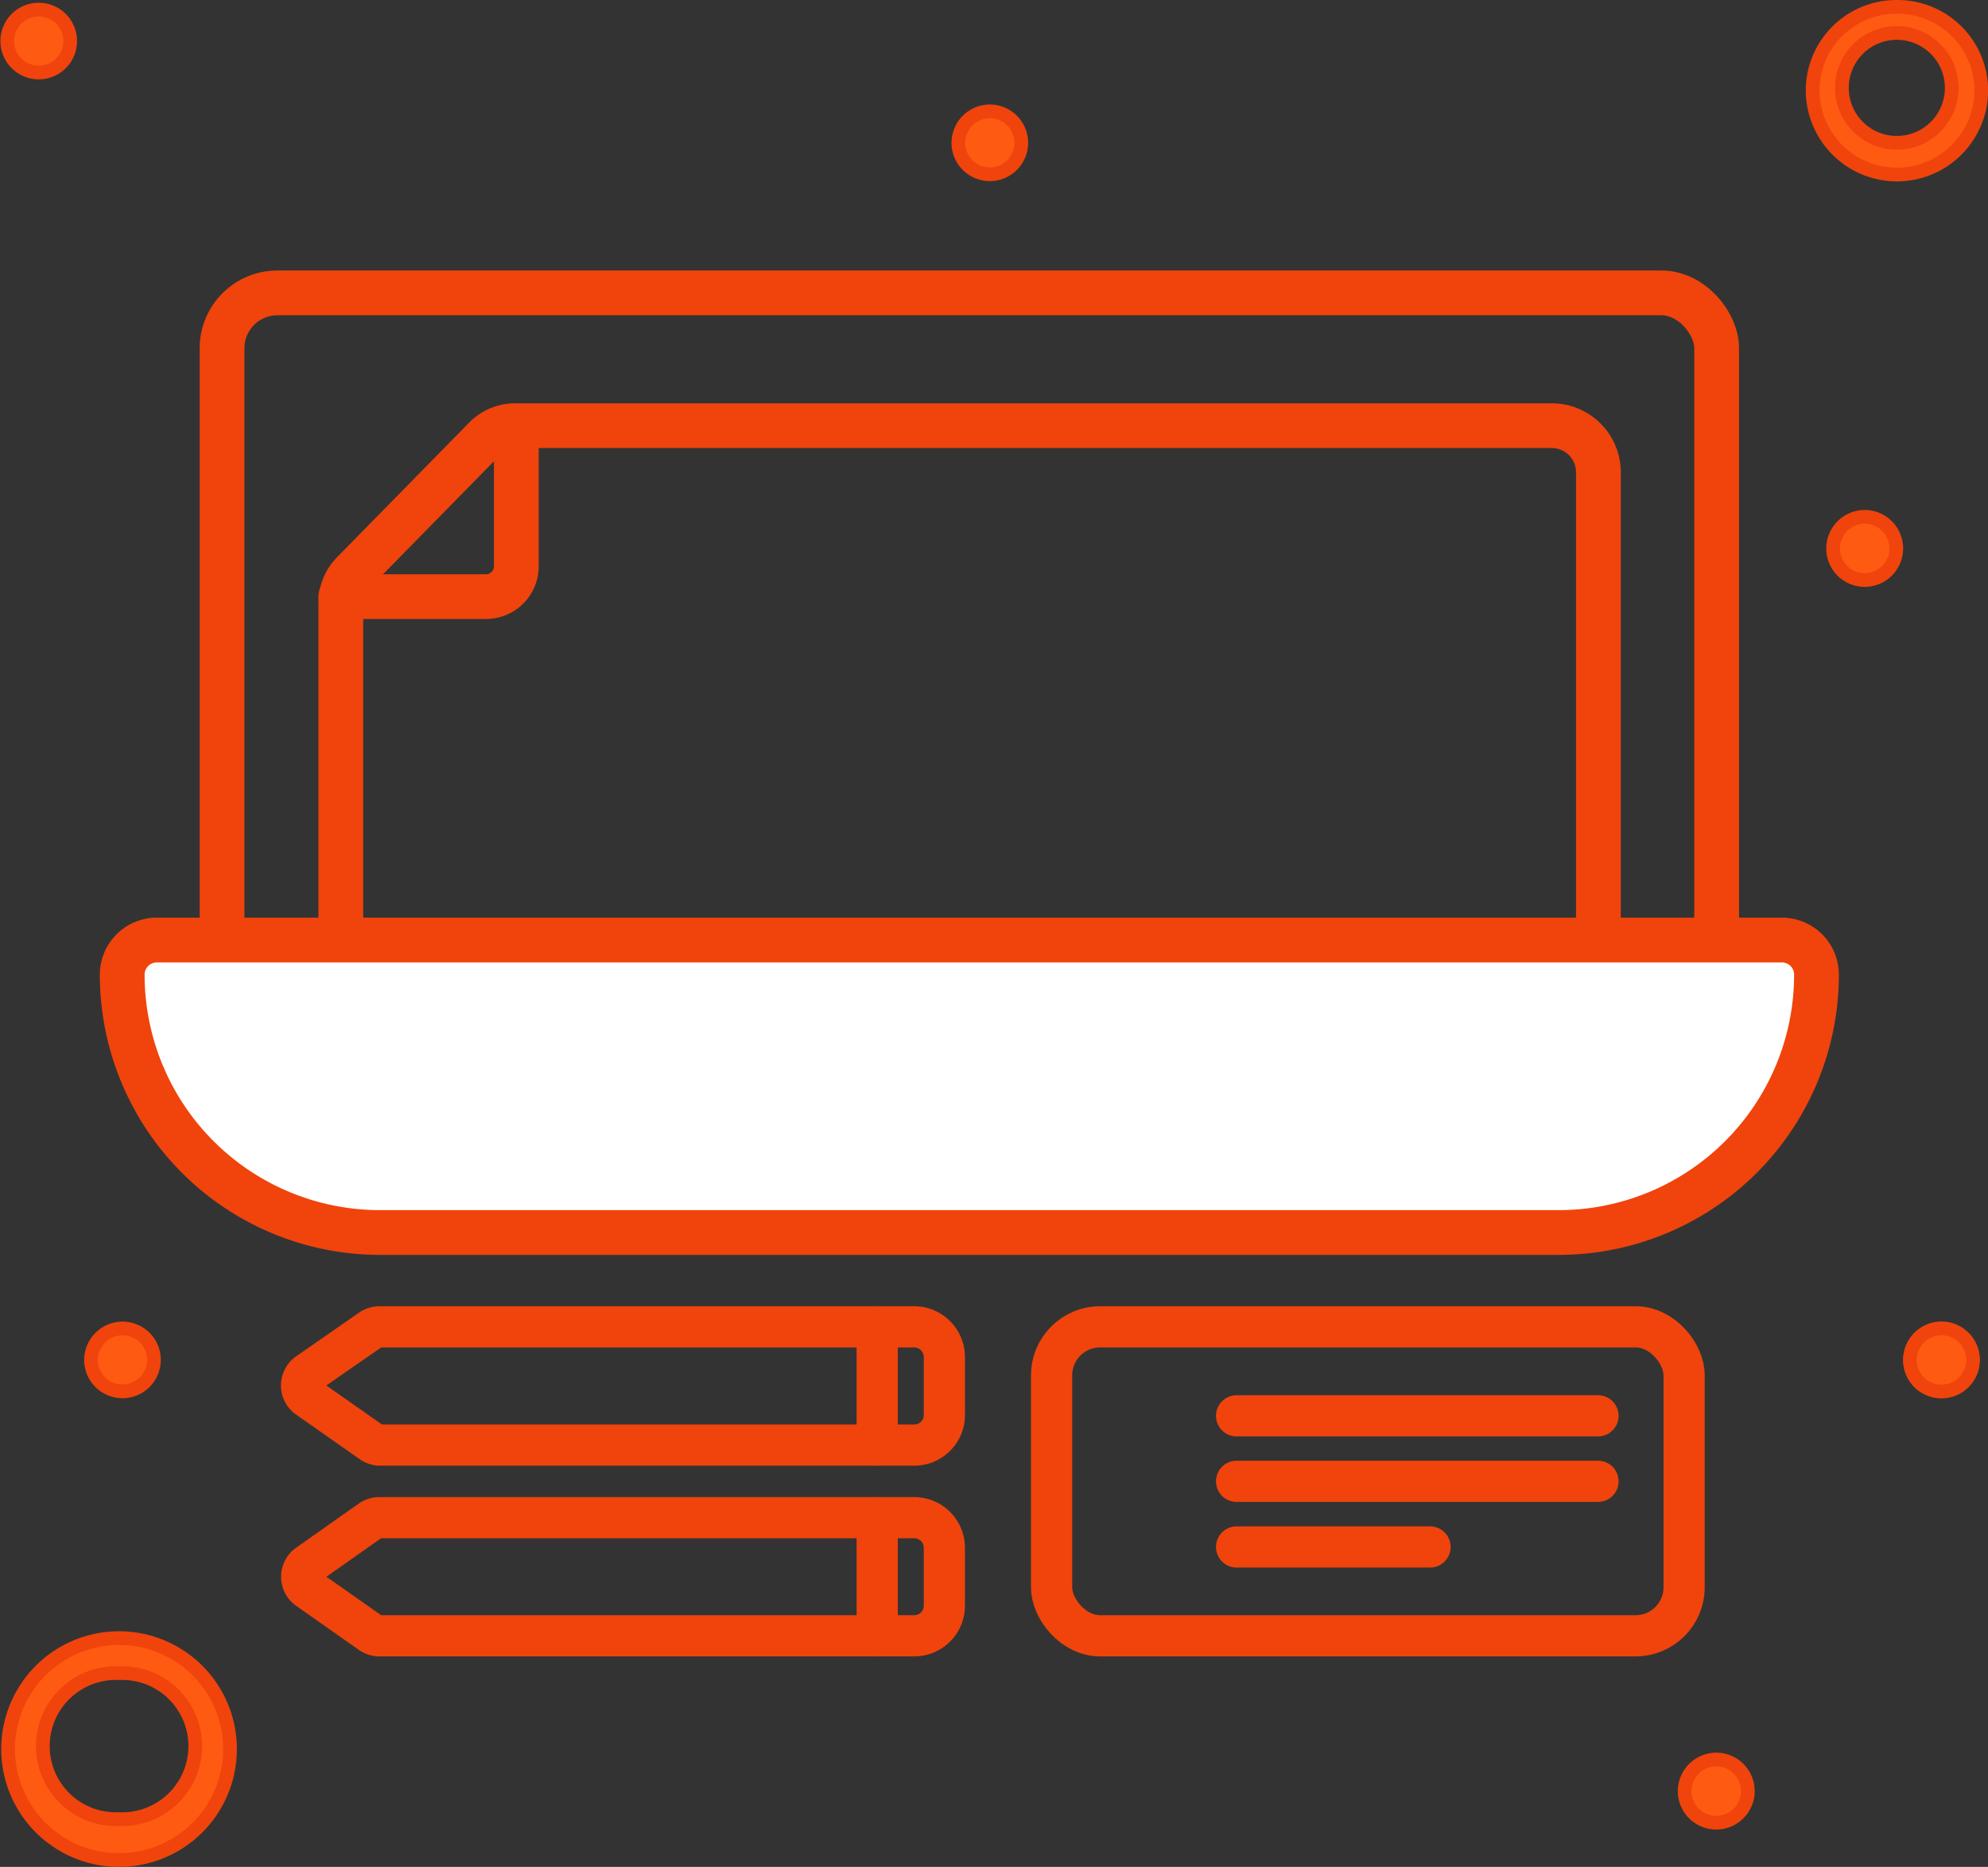 <svg xmlns="http://www.w3.org/2000/svg" viewBox="0 0 144.77 135.96"><rect x="0" y="0" width="144.77" height="135.96" fill="#333333" stroke="none"/><defs><style>.cls-1,.cls-4{fill:none;}.cls-1,.cls-2,.cls-3,.cls-4{stroke:#f0440c;stroke-miterlimit:10;}.cls-1,.cls-3,.cls-4{stroke-linecap:round;}.cls-1,.cls-3{stroke-width:3.26px;}.cls-2{fill:#ff5a12;}.cls-3{fill:#fff;}.cls-4{stroke-width:3px;}</style></defs><g id="Capa_2" data-name="Capa 2"><g id="Capa_1-2" data-name="Capa 1"><rect class="cls-1" x="16.17" y="21.33" width="108.84" height="61.97" rx="4.03"/><path class="cls-1" d="M113,83.3H28.21a3.4,3.4,0,0,1-3.39-3.4v-36a3.09,3.09,0,0,1,.88-2.17L35.25,32A3.09,3.09,0,0,1,37.47,31H113a3.4,3.4,0,0,1,3.4,3.39V79.9A3.4,3.4,0,0,1,113,83.3Z"/><path class="cls-1" d="M24.82,43.45H35.38a2.21,2.21,0,0,0,2.22-2.22V31.84"/><path class="cls-2" d="M125,128.14a2.3,2.3,0,1,1-2.32,2.29A2.31,2.31,0,0,1,125,128.14Z"/><path class="cls-2" d="M135.81,37.64a2.3,2.3,0,1,1-2.32,2.3A2.31,2.31,0,0,1,135.81,37.64Z"/><path class="cls-2" d="M72.11,8.11a2.29,2.29,0,1,1-2.32,2.29A2.3,2.3,0,0,1,72.11,8.11Z"/><path class="cls-2" d="M141.4,96.74A2.3,2.3,0,1,1,139.08,99,2.31,2.31,0,0,1,141.4,96.74Z"/><path class="cls-2" d="M2.82.7a2.29,2.29,0,1,1,0,4.58A2.29,2.29,0,1,1,2.82.7Z"/><path class="cls-2" d="M9,96.75A2.29,2.29,0,1,1,6.63,99,2.3,2.3,0,0,1,9,96.75Z"/><path class="cls-2" d="M8.67,119.3a8.08,8.08,0,1,0,0,16.16,8.08,8.08,0,1,0,0-16.16Zm0,13.18a5.32,5.32,0,1,1,0-10.63,5.32,5.32,0,1,1,0,10.63Z"/><path class="cls-2" d="M138.13.5A6.1,6.1,0,0,0,132,6.57a6.14,6.14,0,0,0,12.28,0A6.1,6.1,0,0,0,138.13.5Zm0,9.9a4,4,0,1,1,4-4A4,4,0,0,1,138.13,10.4Z"/><path class="cls-3" d="M11.42,68.46H129.76A2.52,2.52,0,0,1,132.28,71v0A18.78,18.78,0,0,1,113.5,89.76H27.68A18.78,18.78,0,0,1,8.9,71v0A2.52,2.52,0,0,1,11.42,68.46Z"/><path class="cls-4" d="M66.57,105.24H27.64A1.1,1.1,0,0,1,27,105l-4.58-3.21a1.09,1.09,0,0,1,0-1.78L27,96.83a1.1,1.1,0,0,1,.63-.2H66.57a2.2,2.2,0,0,1,2.2,2.21V103A2.19,2.19,0,0,1,66.57,105.24Z"/><path class="cls-4" d="M66.57,119.13H27.64a1.09,1.09,0,0,1-.63-.19l-4.58-3.22a1.09,1.09,0,0,1,0-1.78L27,110.72a1.09,1.09,0,0,1,.63-.19H66.57a2.19,2.19,0,0,1,2.2,2.2v4.2A2.19,2.19,0,0,1,66.57,119.13Z"/><line class="cls-4" x1="63.88" y1="96.63" x2="63.88" y2="105.24"/><line class="cls-4" x1="63.88" y1="110.53" x2="63.88" y2="119.13"/><rect class="cls-4" x="76.58" y="96.63" width="46.06" height="22.5" rx="3.53"/><line class="cls-4" x1="90.05" y1="103.11" x2="116.37" y2="103.11"/><line class="cls-4" x1="90.05" y1="107.88" x2="116.37" y2="107.88"/><line class="cls-4" x1="90.05" y1="112.66" x2="104.14" y2="112.66"/></g></g></svg>